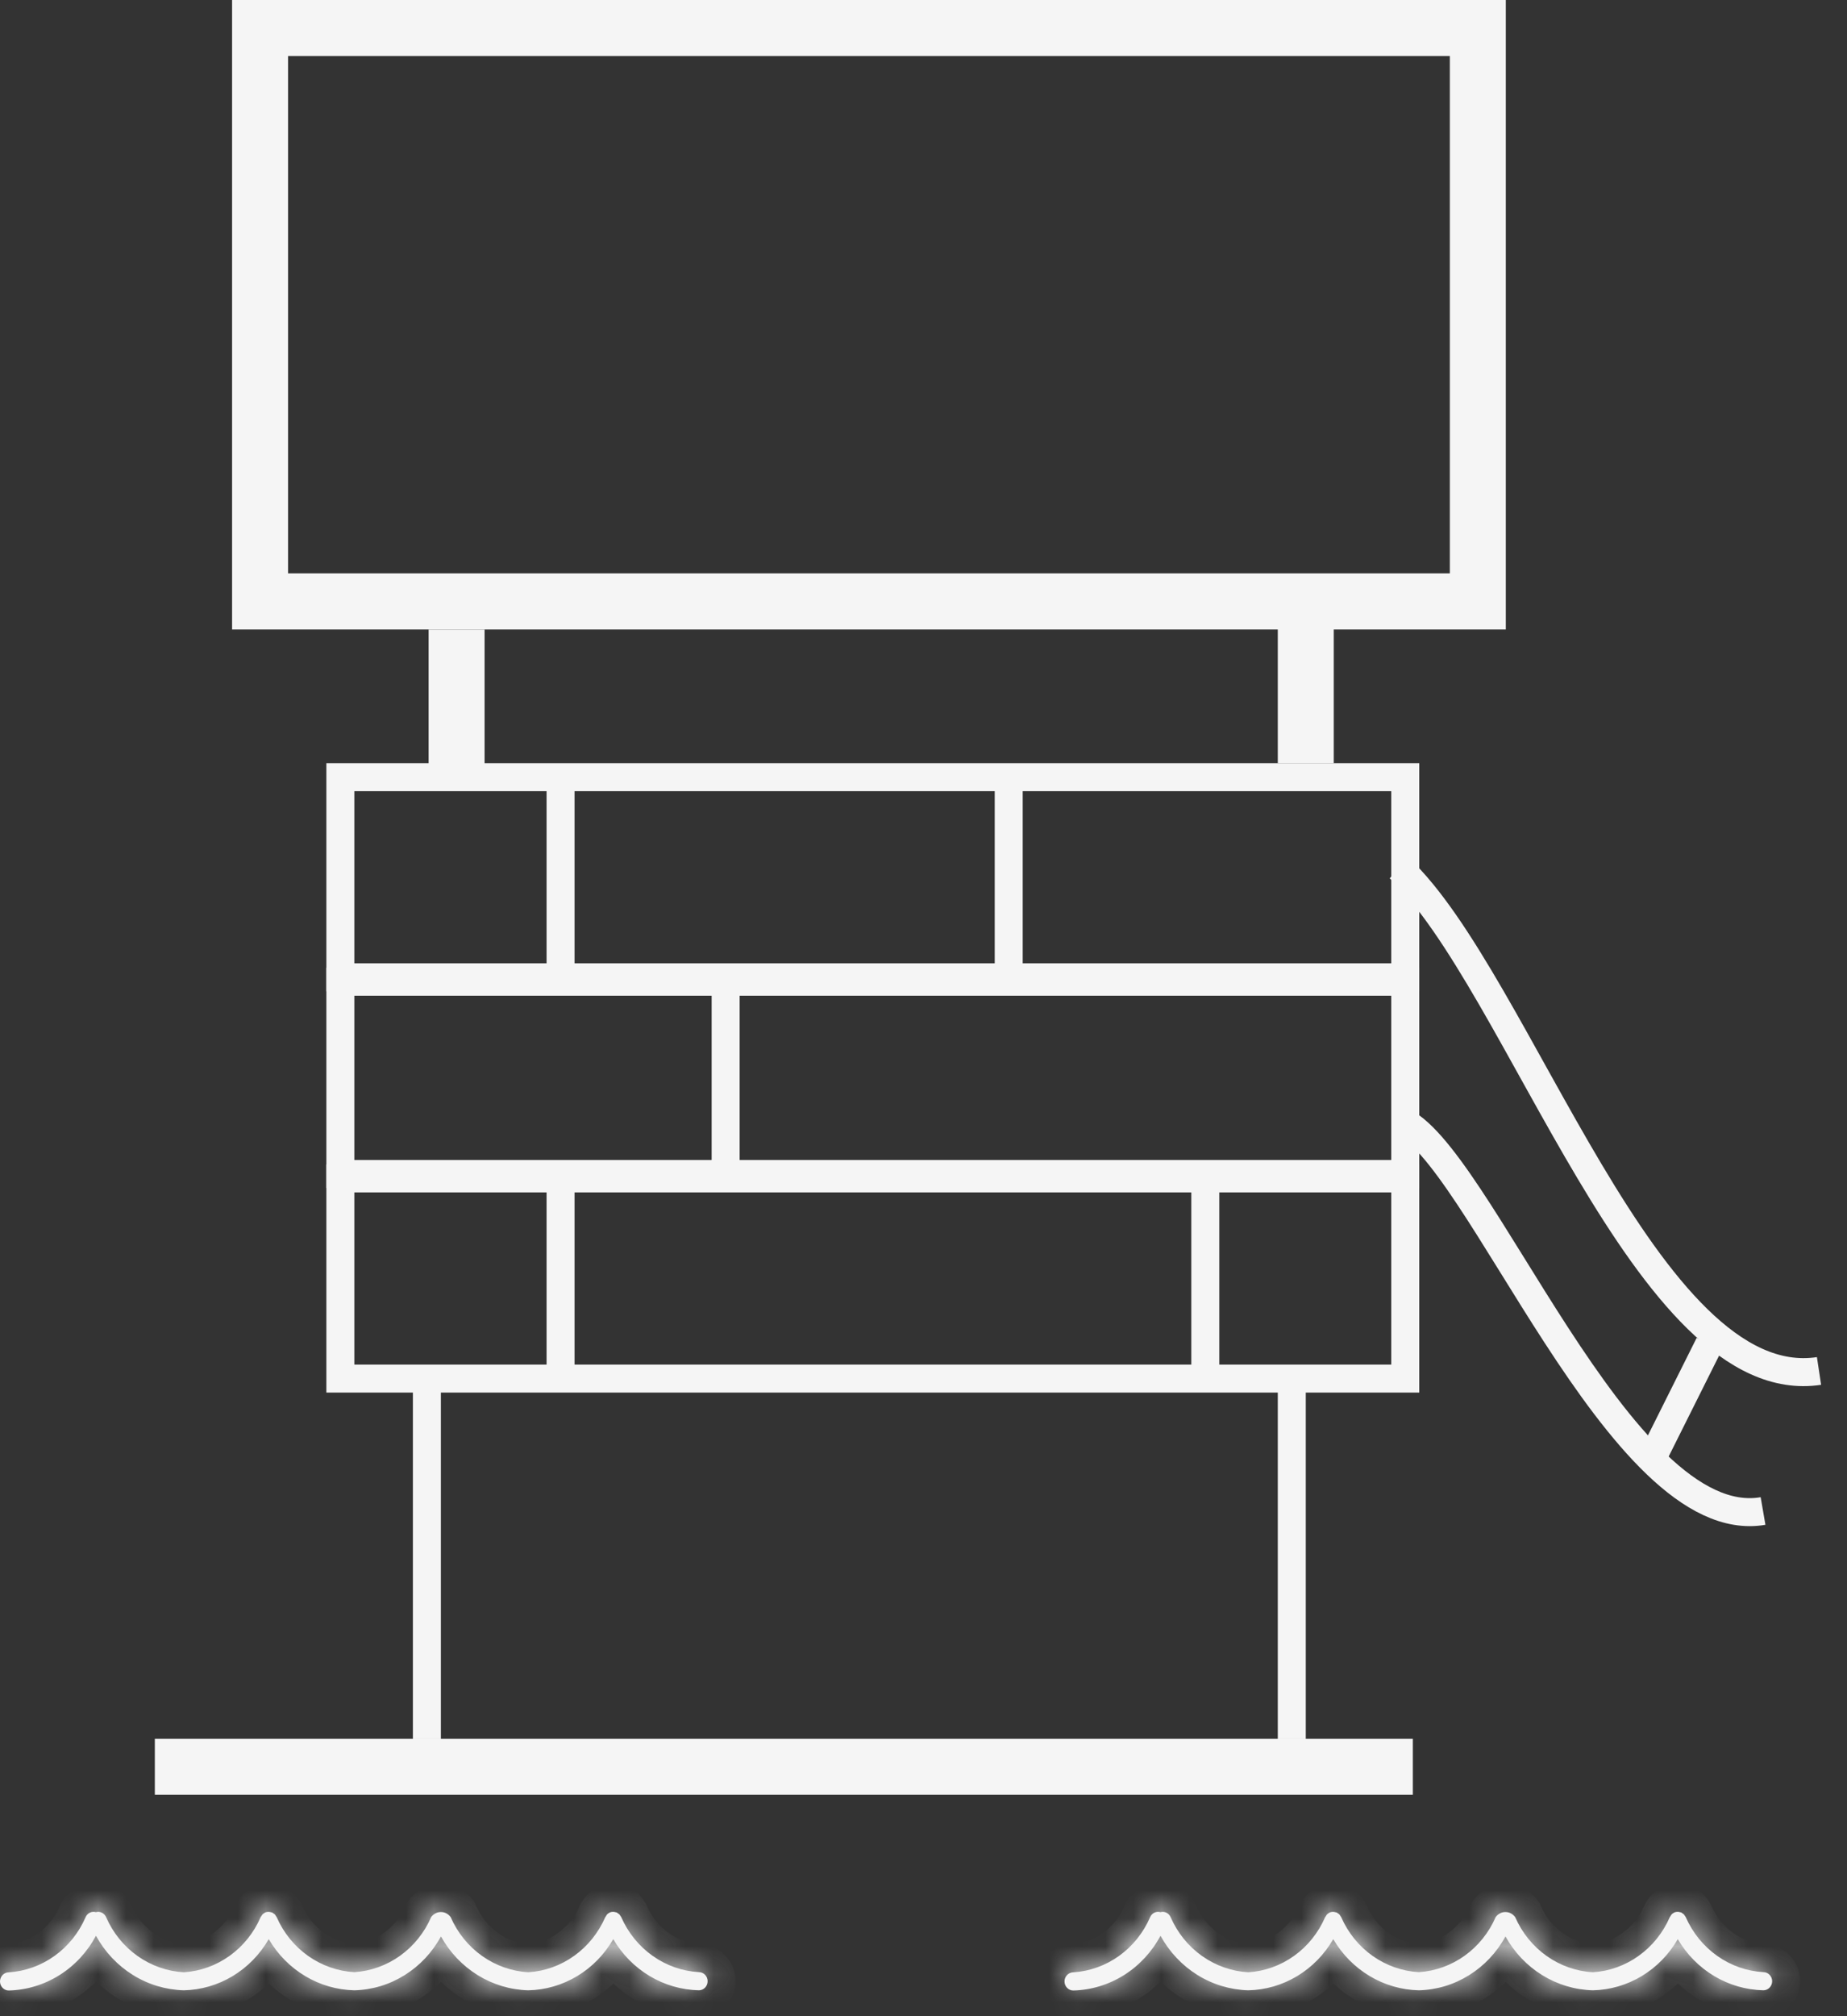 <?xml version="1.0" encoding="UTF-8"?> <svg xmlns="http://www.w3.org/2000/svg" width="66" height="72" viewBox="0 0 66 72" fill="none"><rect x="0" y="0" width="66" height="72" fill="#333333" stroke="none"/><rect x="9.293" y="1" width="43.515" height="20.477" stroke="#F5F5F5" stroke-width="2"></rect><rect x="12.162" y="27.753" width="38.053" height="7.148" stroke="#F5F5F5"></rect><rect x="12.162" y="35.058" width="38.053" height="6.867" stroke="#F5F5F5"></rect><rect x="12.162" y="42.082" width="38.053" height="7.148" stroke="#F5F5F5"></rect><line x1="20.031" y1="27.815" x2="20.031" y2="35.401" stroke="#F5F5F5"></line><line x1="36.045" y1="27.815" x2="36.045" y2="34.558" stroke="#F5F5F5"></line><path d="M61.075 48L59.075 52" stroke="#F5F5F5"></path><line x1="25.93" y1="35.401" x2="25.93" y2="41.863" stroke="#F5F5F5"></line><line x1="20.031" y1="41.863" x2="20.031" y2="49.168" stroke="#F5F5F5"></line><line x1="43.07" y1="41.863" x2="43.07" y2="49.168" stroke="#F5F5F5"></line><line x1="46.66" y1="21.915" x2="46.66" y2="27.253" stroke="#F5F5F5" stroke-width="2"></line><line x1="16.316" y1="22.477" x2="16.316" y2="27.815" stroke="#F5F5F5" stroke-width="2"></line><line x1="15.254" y1="49.168" x2="15.254" y2="62.092" stroke="#F5F5F5"></line><line x1="46.16" y1="49.168" x2="46.16" y2="62.092" stroke="#F5F5F5"></line><line x1="50.486" y1="63.092" x2="5.533" y2="63.092" stroke="#F5F5F5" stroke-width="2"></line><path d="M50 31C54.286 35.002 58.85 49.892 65 48.958" stroke="#F5F5F5"></path><path d="M50 40C52.786 41.002 57.863 54.844 63 53.959" stroke="#F5F5F5"></path><mask id="path-18-inside-1_120_575" fill="white"><path d="M63.012 70.427C62.42 70.393 61.849 70.192 61.36 69.845C60.871 69.499 60.483 69.02 60.238 68.462C60.231 68.448 60.222 68.435 60.213 68.424C60.201 68.402 60.187 68.382 60.171 68.363C60.139 68.34 60.107 68.317 60.075 68.294H60.068C60.056 68.29 60.043 68.287 60.029 68.285C59.963 68.265 59.892 68.269 59.828 68.296C59.821 68.296 59.816 68.306 59.809 68.31C59.76 68.331 59.719 68.371 59.696 68.421C59.684 68.435 59.674 68.45 59.666 68.466C59.425 69.02 59.042 69.497 58.558 69.843C58.075 70.19 57.509 70.393 56.922 70.431C56.329 70.398 55.756 70.196 55.266 69.849C54.776 69.502 54.388 69.022 54.143 68.462C54.103 68.406 54.05 68.36 53.989 68.328C53.929 68.296 53.862 68.28 53.794 68.28C53.726 68.28 53.659 68.296 53.599 68.328C53.538 68.36 53.485 68.406 53.445 68.462C53.204 69.017 52.821 69.493 52.337 69.84C51.854 70.186 51.288 70.389 50.701 70.428C50.109 70.394 49.537 70.193 49.047 69.846C48.558 69.5 48.17 69.021 47.925 68.462C47.917 68.449 47.909 68.436 47.899 68.424C47.888 68.402 47.874 68.381 47.858 68.363C47.841 68.349 47.824 68.336 47.805 68.326C47.792 68.314 47.777 68.303 47.761 68.294H47.755C47.742 68.294 47.729 68.294 47.716 68.286C47.649 68.266 47.578 68.27 47.513 68.297C47.506 68.297 47.503 68.306 47.496 68.31C47.466 68.325 47.44 68.344 47.416 68.368C47.403 68.384 47.391 68.402 47.382 68.421C47.37 68.435 47.36 68.45 47.351 68.466C47.11 69.022 46.727 69.498 46.244 69.844C45.76 70.191 45.195 70.394 44.608 70.432C44.015 70.398 43.442 70.197 42.952 69.849C42.462 69.502 42.074 69.022 41.83 68.462C41.8 68.392 41.746 68.336 41.679 68.304C41.613 68.271 41.537 68.265 41.466 68.285C41.393 68.264 41.316 68.27 41.247 68.304C41.179 68.338 41.125 68.396 41.096 68.468C40.855 69.023 40.472 69.5 39.989 69.846C39.505 70.193 38.939 70.396 38.352 70.434C38.269 70.434 38.19 70.468 38.131 70.529C38.072 70.59 38.039 70.672 38.039 70.758C38.039 70.844 38.072 70.927 38.131 70.987C38.19 71.048 38.269 71.082 38.352 71.082C38.992 71.066 39.615 70.877 40.162 70.534C40.709 70.191 41.159 69.706 41.469 69.128C41.785 69.704 42.239 70.186 42.788 70.528C43.338 70.869 43.963 71.057 44.603 71.075C45.218 71.063 45.82 70.888 46.351 70.569C46.883 70.249 47.327 69.795 47.642 69.248C47.961 69.794 48.409 70.248 48.944 70.567C49.478 70.887 50.082 71.061 50.699 71.075C51.332 71.06 51.95 70.875 52.493 70.537C53.036 70.2 53.485 69.723 53.796 69.152C54.113 69.723 54.566 70.199 55.112 70.536C55.658 70.873 56.279 71.058 56.915 71.075C57.53 71.063 58.131 70.888 58.663 70.569C59.194 70.249 59.639 69.795 59.953 69.248C60.273 69.795 60.721 70.248 61.256 70.568C61.791 70.887 62.395 71.061 63.012 71.075C63.095 71.075 63.175 71.041 63.233 70.98C63.292 70.919 63.325 70.837 63.325 70.751C63.325 70.665 63.292 70.582 63.233 70.522C63.175 70.461 63.095 70.427 63.012 70.427Z"></path></mask><path d="M63.012 70.427C62.42 70.393 61.849 70.192 61.36 69.845C60.871 69.499 60.483 69.02 60.238 68.462C60.231 68.448 60.222 68.435 60.213 68.424C60.201 68.402 60.187 68.382 60.171 68.363C60.139 68.34 60.107 68.317 60.075 68.294H60.068C60.056 68.29 60.043 68.287 60.029 68.285C59.963 68.265 59.892 68.269 59.828 68.296C59.821 68.296 59.816 68.306 59.809 68.31C59.76 68.331 59.719 68.371 59.696 68.421C59.684 68.435 59.674 68.45 59.666 68.466C59.425 69.02 59.042 69.497 58.558 69.843C58.075 70.19 57.509 70.393 56.922 70.431C56.329 70.398 55.756 70.196 55.266 69.849C54.776 69.502 54.388 69.022 54.143 68.462C54.103 68.406 54.05 68.36 53.989 68.328C53.929 68.296 53.862 68.28 53.794 68.28C53.726 68.28 53.659 68.296 53.599 68.328C53.538 68.36 53.485 68.406 53.445 68.462C53.204 69.017 52.821 69.493 52.337 69.84C51.854 70.186 51.288 70.389 50.701 70.428C50.109 70.394 49.537 70.193 49.047 69.846C48.558 69.5 48.17 69.021 47.925 68.462C47.917 68.449 47.909 68.436 47.899 68.424C47.888 68.402 47.874 68.381 47.858 68.363C47.841 68.349 47.824 68.336 47.805 68.326C47.792 68.314 47.777 68.303 47.761 68.294H47.755C47.742 68.294 47.729 68.294 47.716 68.286C47.649 68.266 47.578 68.27 47.513 68.297C47.506 68.297 47.503 68.306 47.496 68.31C47.466 68.325 47.44 68.344 47.416 68.368C47.403 68.384 47.391 68.402 47.382 68.421C47.37 68.435 47.36 68.45 47.351 68.466C47.11 69.022 46.727 69.498 46.244 69.844C45.76 70.191 45.195 70.394 44.608 70.432C44.015 70.398 43.442 70.197 42.952 69.849C42.462 69.502 42.074 69.022 41.83 68.462C41.8 68.392 41.746 68.336 41.679 68.304C41.613 68.271 41.537 68.265 41.466 68.285C41.393 68.264 41.316 68.27 41.247 68.304C41.179 68.338 41.125 68.396 41.096 68.468C40.855 69.023 40.472 69.5 39.989 69.846C39.505 70.193 38.939 70.396 38.352 70.434C38.269 70.434 38.19 70.468 38.131 70.529C38.072 70.59 38.039 70.672 38.039 70.758C38.039 70.844 38.072 70.927 38.131 70.987C38.19 71.048 38.269 71.082 38.352 71.082C38.992 71.066 39.615 70.877 40.162 70.534C40.709 70.191 41.159 69.706 41.469 69.128C41.785 69.704 42.239 70.186 42.788 70.528C43.338 70.869 43.963 71.057 44.603 71.075C45.218 71.063 45.82 70.888 46.351 70.569C46.883 70.249 47.327 69.795 47.642 69.248C47.961 69.794 48.409 70.248 48.944 70.567C49.478 70.887 50.082 71.061 50.699 71.075C51.332 71.06 51.95 70.875 52.493 70.537C53.036 70.2 53.485 69.723 53.796 69.152C54.113 69.723 54.566 70.199 55.112 70.536C55.658 70.873 56.279 71.058 56.915 71.075C57.53 71.063 58.131 70.888 58.663 70.569C59.194 70.249 59.639 69.795 59.953 69.248C60.273 69.795 60.721 70.248 61.256 70.568C61.791 70.887 62.395 71.061 63.012 71.075C63.095 71.075 63.175 71.041 63.233 70.98C63.292 70.919 63.325 70.837 63.325 70.751C63.325 70.665 63.292 70.582 63.233 70.522C63.175 70.461 63.095 70.427 63.012 70.427Z" fill="#F5F5F5"></path><path d="M63.012 70.427L62.954 71.425L62.983 71.427H63.012V70.427ZM60.238 68.462L61.154 68.061L61.138 68.025L61.12 67.99L60.238 68.462ZM60.213 68.424L59.329 68.891L59.375 68.979L59.439 69.057L60.213 68.424ZM60.171 68.363L60.923 67.703L60.846 67.616L60.752 67.549L60.171 68.363ZM60.075 68.294L60.654 67.479L60.394 67.294H60.075V68.294ZM60.068 68.294L59.768 69.248L59.915 69.294H60.068V68.294ZM60.029 68.285L59.743 69.243L59.807 69.263L59.874 69.273L60.029 68.285ZM59.828 68.296V69.296H60.03L60.216 69.218L59.828 68.296ZM59.809 68.31L60.206 69.228L60.238 69.214L60.269 69.198L59.809 68.31ZM59.696 68.421L60.464 69.061L60.546 68.962L60.601 68.846L59.696 68.421ZM59.666 68.466L58.782 67.997L58.764 68.031L58.748 68.067L59.666 68.466ZM56.922 70.431L56.865 71.43L56.926 71.433L56.987 71.429L56.922 70.431ZM54.143 68.462L55.059 68.062L55.017 67.965L54.956 67.88L54.143 68.462ZM53.445 68.462L52.632 67.88L52.57 67.966L52.528 68.064L53.445 68.462ZM50.701 70.428L50.644 71.426L50.705 71.43L50.766 71.425L50.701 70.428ZM47.925 68.462L48.841 68.061L48.82 68.013L48.794 67.968L47.925 68.462ZM47.899 68.424L47.001 68.864L47.051 68.967L47.123 69.055L47.899 68.424ZM47.858 68.363L48.598 67.691L48.558 67.647L48.514 67.609L47.858 68.363ZM47.805 68.326L47.159 69.088L47.225 69.145L47.3 69.189L47.805 68.326ZM47.761 68.294L48.26 67.428L48.028 67.294H47.761V68.294ZM47.716 68.286L48.243 67.436L48.13 67.366L48.002 67.328L47.716 68.286ZM47.513 68.297V69.297H47.715L47.9 69.219L47.513 68.297ZM47.496 68.31L47.952 69.2L47.955 69.198L47.496 68.31ZM47.416 68.368L46.714 67.656L46.668 67.701L46.629 67.751L47.416 68.368ZM47.382 68.421L48.157 69.053L48.218 68.977L48.264 68.89L47.382 68.421ZM47.351 68.466L46.464 68.005L46.448 68.036L46.434 68.068L47.351 68.466ZM44.608 70.432L44.551 71.431L44.612 71.434L44.673 71.43L44.608 70.432ZM41.83 68.462L40.912 68.859L40.913 68.862L41.83 68.462ZM41.466 68.285L41.181 69.244L41.462 69.327L41.743 69.246L41.466 68.285ZM41.096 68.468L42.013 68.866L42.018 68.856L42.022 68.845L41.096 68.468ZM38.352 70.434V71.434H38.385L38.417 71.432L38.352 70.434ZM38.352 71.082V72.082H38.365L38.378 72.082L38.352 71.082ZM41.469 69.128L42.346 68.647L41.458 67.027L40.587 68.656L41.469 69.128ZM44.603 71.075L44.576 72.075L44.6 72.075L44.623 72.075L44.603 71.075ZM47.642 69.248L48.505 68.743L47.634 67.257L46.775 68.749L47.642 69.248ZM50.699 71.075L50.676 72.075L50.699 72.075L50.722 72.075L50.699 71.075ZM53.796 69.152L54.671 68.667L53.788 67.076L52.918 68.674L53.796 69.152ZM56.915 71.075L56.889 72.075L56.912 72.075L56.935 72.075L56.915 71.075ZM59.953 69.248L60.816 68.743L59.946 67.257L59.087 68.749L59.953 69.248ZM63.012 71.075L62.99 72.075L63.001 72.075H63.012V71.075ZM63.07 69.428C62.667 69.405 62.276 69.268 61.938 69.029L60.782 70.661C61.422 71.115 62.173 71.38 62.954 71.425L63.07 69.428ZM61.938 69.029C61.6 68.79 61.327 68.456 61.154 68.061L59.322 68.863C59.639 69.585 60.142 70.208 60.782 70.661L61.938 69.029ZM61.12 67.99C61.082 67.919 61.038 67.853 60.986 67.79L59.439 69.057C59.407 69.018 59.38 68.977 59.357 68.934L61.12 67.99ZM61.097 67.956C61.049 67.866 60.991 67.781 60.923 67.703L59.419 69.023C59.384 68.982 59.353 68.938 59.329 68.891L61.097 67.956ZM60.752 67.549C60.719 67.526 60.686 67.502 60.654 67.479L59.495 69.109C59.527 69.132 59.559 69.155 59.591 69.177L60.752 67.549ZM60.075 67.294H60.068V69.294H60.075V67.294ZM60.369 67.341C60.309 67.322 60.248 67.307 60.185 67.297L59.874 69.273C59.838 69.267 59.802 69.259 59.768 69.248L60.369 67.341ZM60.316 67.327C60.027 67.241 59.717 67.258 59.439 67.375L60.216 69.218C60.067 69.281 59.899 69.29 59.743 69.243L60.316 67.327ZM59.828 67.296C59.574 67.296 59.383 67.39 59.273 67.463C59.174 67.528 59.109 67.597 59.099 67.607C59.095 67.611 59.082 67.625 59.091 67.616C59.093 67.613 59.105 67.6 59.122 67.585C59.151 67.557 59.229 67.484 59.35 67.422L60.269 69.198C60.393 69.134 60.474 69.059 60.506 69.028C60.524 69.011 60.538 68.996 60.542 68.992C60.552 68.982 60.54 68.994 60.537 68.997C60.531 69.004 60.468 69.07 60.373 69.133C60.265 69.204 60.078 69.296 59.828 69.296V67.296ZM59.412 67.392C59.133 67.513 58.915 67.731 58.791 67.996L60.601 68.846C60.523 69.011 60.386 69.15 60.206 69.228L59.412 67.392ZM58.928 67.781C58.871 67.848 58.823 67.92 58.782 67.997L60.549 68.934C60.525 68.979 60.497 69.021 60.464 69.061L58.928 67.781ZM58.748 68.067C58.578 68.459 58.31 68.791 57.976 69.03L59.141 70.656C59.774 70.203 60.271 69.582 60.583 68.864L58.748 68.067ZM57.976 69.03C57.642 69.269 57.255 69.407 56.857 69.433L56.987 71.429C57.763 71.379 58.507 71.11 59.141 70.656L57.976 69.03ZM56.979 69.433C56.575 69.41 56.183 69.273 55.844 69.033L54.688 70.665C55.33 71.119 56.083 71.385 56.865 71.43L56.979 69.433ZM55.844 69.033C55.505 68.793 55.233 68.458 55.059 68.062L53.227 68.862C53.543 69.586 54.047 70.21 54.688 70.665L55.844 69.033ZM54.956 67.88C54.826 67.698 54.654 67.546 54.452 67.441L53.527 69.215C53.447 69.173 53.38 69.114 53.33 69.044L54.956 67.88ZM54.452 67.441C54.249 67.336 54.024 67.28 53.794 67.28V69.28C53.7 69.28 53.608 69.257 53.527 69.215L54.452 67.441ZM53.794 67.28C53.564 67.28 53.339 67.336 53.136 67.441L54.06 69.215C53.98 69.257 53.888 69.28 53.794 69.28V67.28ZM53.136 67.441C52.934 67.546 52.762 67.698 52.632 67.88L54.258 69.044C54.208 69.114 54.141 69.173 54.06 69.215L53.136 67.441ZM52.528 68.064C52.357 68.456 52.089 68.787 51.755 69.027L52.92 70.653C53.553 70.199 54.05 69.578 54.362 68.86L52.528 68.064ZM51.755 69.027C51.421 69.266 51.035 69.404 50.636 69.43L50.766 71.425C51.542 71.375 52.286 71.106 52.92 70.653L51.755 69.027ZM50.758 69.429C50.355 69.406 49.963 69.27 49.625 69.03L48.47 70.662C49.11 71.116 49.863 71.382 50.644 71.426L50.758 69.429ZM49.625 69.03C49.287 68.79 49.014 68.456 48.841 68.061L47.009 68.863C47.325 69.585 47.829 70.209 48.47 70.662L49.625 69.03ZM48.794 67.968C48.759 67.907 48.72 67.848 48.675 67.793L47.123 69.055C47.098 69.024 47.075 68.991 47.056 68.956L48.794 67.968ZM48.797 67.984C48.745 67.878 48.678 67.779 48.598 67.691L47.117 69.035C47.07 68.984 47.031 68.926 47.001 68.864L48.797 67.984ZM48.514 67.609C48.451 67.554 48.383 67.505 48.311 67.463L47.3 69.189C47.264 69.168 47.231 69.144 47.201 69.117L48.514 67.609ZM48.452 67.563C48.392 67.512 48.328 67.467 48.26 67.428L47.262 69.161C47.225 69.14 47.191 69.115 47.159 69.088L48.452 67.563ZM47.761 67.294H47.755V69.294H47.761V67.294ZM47.755 67.294C47.725 67.294 47.986 67.277 48.243 67.436L47.189 69.136C47.329 69.223 47.468 69.263 47.58 69.281C47.633 69.29 47.676 69.292 47.705 69.293C47.732 69.294 47.755 69.294 47.755 69.294V67.294ZM48.002 67.328C47.713 67.242 47.404 67.259 47.127 67.375L47.9 69.219C47.752 69.281 47.586 69.291 47.431 69.245L48.002 67.328ZM47.513 67.297C47.279 67.297 47.093 67.377 46.971 67.455C46.866 67.522 46.797 67.596 46.785 67.607C46.781 67.612 46.767 67.627 46.776 67.617C46.779 67.614 46.792 67.6 46.81 67.583C46.843 67.551 46.92 67.482 47.036 67.422L47.955 69.198C48.075 69.136 48.155 69.064 48.191 69.03C48.21 69.012 48.224 68.997 48.228 68.992C48.239 68.981 48.227 68.994 48.224 68.997C48.215 69.006 48.149 69.077 48.046 69.142C47.926 69.218 47.744 69.297 47.513 69.297V67.297ZM47.039 67.42C46.919 67.482 46.809 67.562 46.714 67.656L48.118 69.08C48.07 69.127 48.014 69.168 47.952 69.2L47.039 67.42ZM46.629 67.751C46.579 67.814 46.536 67.881 46.498 67.951L48.264 68.89C48.247 68.923 48.227 68.955 48.203 68.984L46.629 67.751ZM46.606 67.789C46.551 67.856 46.504 67.929 46.464 68.005L48.239 68.928C48.216 68.972 48.188 69.014 48.157 69.053L46.606 67.789ZM46.434 68.068C46.264 68.46 45.995 68.792 45.661 69.031L46.826 70.657C47.459 70.204 47.957 69.583 48.269 68.865L46.434 68.068ZM45.661 69.031C45.328 69.27 44.941 69.408 44.543 69.434L44.673 71.43C45.448 71.379 46.193 71.111 46.826 70.657L45.661 69.031ZM44.665 69.434C44.261 69.411 43.869 69.274 43.531 69.034L42.374 70.665C43.015 71.12 43.768 71.386 44.551 71.431L44.665 69.434ZM43.531 69.034C43.192 68.793 42.919 68.459 42.746 68.062L40.913 68.862C41.229 69.586 41.733 70.21 42.374 70.665L43.531 69.034ZM42.747 68.065C42.624 67.781 42.404 67.544 42.116 67.404L41.242 69.203C41.089 69.129 40.974 69.004 40.912 68.859L42.747 68.065ZM42.116 67.404C41.828 67.264 41.498 67.235 41.189 67.324L41.743 69.246C41.575 69.294 41.397 69.278 41.242 69.203L42.116 67.404ZM41.751 67.327C41.435 67.233 41.097 67.263 40.804 67.408L41.691 69.2C41.534 69.278 41.351 69.294 41.181 69.244L41.751 67.327ZM40.804 67.408C40.511 67.553 40.289 67.799 40.17 68.091L42.022 68.845C41.962 68.994 41.847 69.123 41.691 69.2L40.804 67.408ZM40.179 68.07C40.008 68.462 39.74 68.794 39.406 69.034L40.571 70.659C41.205 70.206 41.702 69.585 42.013 68.866L40.179 68.07ZM39.406 69.034C39.073 69.272 38.686 69.41 38.288 69.436L38.417 71.432C39.193 71.382 39.938 71.113 40.571 70.659L39.406 69.034ZM38.352 69.434C37.993 69.434 37.655 69.582 37.412 69.834L38.85 71.224C38.724 71.354 38.546 71.434 38.352 71.434V69.434ZM37.412 69.834C37.169 70.085 37.039 70.418 37.039 70.758H39.039C39.039 70.927 38.975 71.095 38.85 71.224L37.412 69.834ZM37.039 70.758C37.039 71.099 37.169 71.432 37.412 71.682L38.85 70.292C38.975 70.421 39.039 70.59 39.039 70.758H37.039ZM37.412 71.682C37.655 71.934 37.993 72.082 38.352 72.082V70.082C38.546 70.082 38.724 70.162 38.85 70.292L37.412 71.682ZM38.378 72.082C39.198 72.061 39.996 71.818 40.693 71.381L39.631 69.687C39.234 69.936 38.785 70.071 38.327 70.083L38.378 72.082ZM40.693 71.381C41.39 70.944 41.96 70.329 42.35 69.599L40.587 68.656C40.358 69.084 40.027 69.438 39.631 69.687L40.693 71.381ZM40.592 69.608C40.989 70.333 41.563 70.943 42.261 71.377L43.316 69.678C42.916 69.429 42.58 69.075 42.346 68.647L40.592 69.608ZM42.261 71.377C42.959 71.811 43.757 72.052 44.576 72.075L44.631 70.075C44.169 70.063 43.716 69.927 43.316 69.678L42.261 71.377ZM44.623 72.075C45.414 72.059 46.187 71.835 46.867 71.426L45.836 69.712C45.453 69.942 45.022 70.066 44.583 70.075L44.623 72.075ZM46.867 71.426C47.546 71.017 48.11 70.439 48.508 69.748L46.775 68.749C46.544 69.151 46.219 69.481 45.836 69.712L46.867 71.426ZM46.779 69.754C47.182 70.443 47.749 71.019 48.431 71.426L49.457 69.709C49.069 69.477 48.741 69.146 48.505 68.743L46.779 69.754ZM48.431 71.426C49.112 71.833 49.885 72.057 50.676 72.075L50.721 70.075C50.279 70.065 49.844 69.94 49.457 69.709L48.431 71.426ZM50.722 72.075C51.535 72.055 52.328 71.817 53.021 71.387L51.966 69.688C51.573 69.932 51.128 70.064 50.675 70.075L50.722 72.075ZM53.021 71.387C53.713 70.957 54.282 70.351 54.674 69.631L52.918 68.674C52.688 69.095 52.359 69.444 51.966 69.688L53.021 71.387ZM52.922 69.637C53.32 70.355 53.893 70.959 54.587 71.387L55.637 69.685C55.239 69.44 54.905 69.09 54.671 68.667L52.922 69.637ZM54.587 71.387C55.282 71.816 56.075 72.053 56.889 72.075L56.941 70.075C56.483 70.063 56.034 69.93 55.637 69.685L54.587 71.387ZM56.935 72.075C57.726 72.059 58.498 71.835 59.178 71.426L58.148 69.712C57.764 69.942 57.333 70.066 56.895 70.075L56.935 72.075ZM59.178 71.426C59.858 71.017 60.422 70.439 60.82 69.748L59.087 68.749C58.855 69.151 58.531 69.481 58.148 69.712L59.178 71.426ZM59.09 69.754C59.494 70.443 60.062 71.019 60.743 71.426L61.769 69.709C61.381 69.478 61.053 69.146 60.816 68.743L59.09 69.754ZM60.743 71.426C61.425 71.834 62.198 72.058 62.99 72.075L63.034 70.075C62.591 70.066 62.156 69.941 61.769 69.709L60.743 71.426ZM63.012 72.075C63.371 72.075 63.709 71.927 63.953 71.675L62.514 70.285C62.641 70.155 62.819 70.075 63.012 70.075V72.075ZM63.953 71.675C64.195 71.424 64.325 71.091 64.325 70.751H62.325C62.325 70.582 62.39 70.414 62.514 70.285L63.953 71.675ZM64.325 70.751C64.325 70.41 64.195 70.077 63.953 69.827L62.514 71.217C62.39 71.088 62.325 70.919 62.325 70.751H64.325ZM63.953 69.827C63.709 69.575 63.371 69.427 63.012 69.427V71.427C62.819 71.427 62.641 71.347 62.514 71.217L63.953 69.827Z" fill="#F5F5F5" mask="url(#path-18-inside-1_120_575)"></path><mask id="path-20-inside-2_120_575" fill="white"><path d="M24.973 70.427C24.381 70.393 23.81 70.192 23.321 69.845C22.832 69.499 22.444 69.02 22.199 68.462C22.192 68.448 22.183 68.435 22.174 68.424C22.162 68.402 22.148 68.382 22.132 68.363C22.1 68.34 22.068 68.317 22.035 68.294H22.029C22.017 68.29 22.003 68.287 21.99 68.285C21.924 68.265 21.853 68.269 21.789 68.296C21.782 68.296 21.777 68.306 21.77 68.31C21.72 68.331 21.68 68.371 21.657 68.421C21.645 68.435 21.635 68.45 21.627 68.466C21.386 69.02 21.003 69.497 20.519 69.843C20.036 70.19 19.47 70.393 18.883 70.431C18.29 70.398 17.717 70.196 17.227 69.849C16.737 69.502 16.349 69.022 16.104 68.462C16.064 68.406 16.011 68.36 15.95 68.328C15.89 68.296 15.823 68.28 15.755 68.28C15.687 68.28 15.62 68.296 15.559 68.328C15.499 68.36 15.446 68.406 15.406 68.462C15.165 69.017 14.782 69.493 14.298 69.84C13.815 70.186 13.249 70.389 12.662 70.428C12.07 70.394 11.498 70.193 11.008 69.846C10.519 69.5 10.131 69.021 9.886 68.462C9.878 68.449 9.87 68.436 9.86 68.424C9.849 68.402 9.835 68.381 9.819 68.363C9.802 68.349 9.785 68.336 9.766 68.326C9.752 68.314 9.738 68.303 9.722 68.294H9.716C9.703 68.294 9.69 68.294 9.677 68.286C9.61 68.266 9.539 68.27 9.474 68.297C9.467 68.297 9.464 68.306 9.457 68.31C9.427 68.325 9.4 68.344 9.377 68.368C9.364 68.384 9.352 68.402 9.342 68.421C9.331 68.435 9.321 68.45 9.312 68.466C9.071 69.022 8.688 69.498 8.205 69.844C7.721 70.191 7.156 70.394 6.569 70.432C5.976 70.398 5.403 70.197 4.913 69.849C4.423 69.502 4.035 69.022 3.791 68.462C3.76 68.392 3.707 68.336 3.64 68.304C3.574 68.271 3.498 68.265 3.427 68.285C3.354 68.264 3.276 68.27 3.208 68.304C3.14 68.338 3.086 68.396 3.057 68.468C2.816 69.023 2.433 69.5 1.95 69.846C1.466 70.193 0.9 70.396 0.313 70.434C0.23 70.434 0.151 70.468 0.092 70.529C0.033 70.59 0 70.672 0 70.758C0 70.844 0.033 70.927 0.092 70.987C0.151 71.048 0.23 71.082 0.313 71.082C0.952 71.066 1.576 70.877 2.123 70.534C2.67 70.191 3.12 69.706 3.429 69.128C3.745 69.704 4.2 70.186 4.749 70.528C5.299 70.869 5.924 71.057 6.564 71.075C7.179 71.063 7.781 70.888 8.312 70.569C8.844 70.249 9.288 69.795 9.603 69.248C9.922 69.794 10.37 70.248 10.905 70.567C11.439 70.887 12.043 71.061 12.659 71.075C13.293 71.06 13.911 70.875 14.454 70.537C14.997 70.2 15.446 69.723 15.757 69.152C16.074 69.723 16.527 70.199 17.073 70.536C17.619 70.873 18.24 71.058 18.876 71.075C19.491 71.063 20.092 70.888 20.624 70.569C21.155 70.249 21.6 69.795 21.914 69.248C22.234 69.795 22.682 70.248 23.217 70.568C23.752 70.887 24.356 71.061 24.973 71.075C25.056 71.075 25.136 71.041 25.195 70.98C25.253 70.919 25.286 70.837 25.286 70.751C25.286 70.665 25.253 70.582 25.195 70.522C25.136 70.461 25.056 70.427 24.973 70.427Z"></path></mask><path d="M24.973 70.427C24.381 70.393 23.81 70.192 23.321 69.845C22.832 69.499 22.444 69.02 22.199 68.462C22.192 68.448 22.183 68.435 22.174 68.424C22.162 68.402 22.148 68.382 22.132 68.363C22.1 68.34 22.068 68.317 22.035 68.294H22.029C22.017 68.29 22.003 68.287 21.99 68.285C21.924 68.265 21.853 68.269 21.789 68.296C21.782 68.296 21.777 68.306 21.77 68.31C21.72 68.331 21.68 68.371 21.657 68.421C21.645 68.435 21.635 68.45 21.627 68.466C21.386 69.02 21.003 69.497 20.519 69.843C20.036 70.19 19.47 70.393 18.883 70.431C18.29 70.398 17.717 70.196 17.227 69.849C16.737 69.502 16.349 69.022 16.104 68.462C16.064 68.406 16.011 68.36 15.95 68.328C15.89 68.296 15.823 68.28 15.755 68.28C15.687 68.28 15.62 68.296 15.559 68.328C15.499 68.36 15.446 68.406 15.406 68.462C15.165 69.017 14.782 69.493 14.298 69.84C13.815 70.186 13.249 70.389 12.662 70.428C12.07 70.394 11.498 70.193 11.008 69.846C10.519 69.5 10.131 69.021 9.886 68.462C9.878 68.449 9.87 68.436 9.86 68.424C9.849 68.402 9.835 68.381 9.819 68.363C9.802 68.349 9.785 68.336 9.766 68.326C9.752 68.314 9.738 68.303 9.722 68.294H9.716C9.703 68.294 9.69 68.294 9.677 68.286C9.61 68.266 9.539 68.27 9.474 68.297C9.467 68.297 9.464 68.306 9.457 68.31C9.427 68.325 9.4 68.344 9.377 68.368C9.364 68.384 9.352 68.402 9.342 68.421C9.331 68.435 9.321 68.45 9.312 68.466C9.071 69.022 8.688 69.498 8.205 69.844C7.721 70.191 7.156 70.394 6.569 70.432C5.976 70.398 5.403 70.197 4.913 69.849C4.423 69.502 4.035 69.022 3.791 68.462C3.76 68.392 3.707 68.336 3.64 68.304C3.574 68.271 3.498 68.265 3.427 68.285C3.354 68.264 3.276 68.27 3.208 68.304C3.14 68.338 3.086 68.396 3.057 68.468C2.816 69.023 2.433 69.5 1.95 69.846C1.466 70.193 0.9 70.396 0.313 70.434C0.23 70.434 0.151 70.468 0.092 70.529C0.033 70.59 0 70.672 0 70.758C0 70.844 0.033 70.927 0.092 70.987C0.151 71.048 0.23 71.082 0.313 71.082C0.952 71.066 1.576 70.877 2.123 70.534C2.67 70.191 3.12 69.706 3.429 69.128C3.745 69.704 4.2 70.186 4.749 70.528C5.299 70.869 5.924 71.057 6.564 71.075C7.179 71.063 7.781 70.888 8.312 70.569C8.844 70.249 9.288 69.795 9.603 69.248C9.922 69.794 10.37 70.248 10.905 70.567C11.439 70.887 12.043 71.061 12.659 71.075C13.293 71.06 13.911 70.875 14.454 70.537C14.997 70.2 15.446 69.723 15.757 69.152C16.074 69.723 16.527 70.199 17.073 70.536C17.619 70.873 18.24 71.058 18.876 71.075C19.491 71.063 20.092 70.888 20.624 70.569C21.155 70.249 21.6 69.795 21.914 69.248C22.234 69.795 22.682 70.248 23.217 70.568C23.752 70.887 24.356 71.061 24.973 71.075C25.056 71.075 25.136 71.041 25.195 70.98C25.253 70.919 25.286 70.837 25.286 70.751C25.286 70.665 25.253 70.582 25.195 70.522C25.136 70.461 25.056 70.427 24.973 70.427Z" fill="#F5F5F5"></path><path d="M24.973 70.427L24.915 71.425L24.944 71.427H24.973V70.427ZM22.199 68.462L23.115 68.061L23.099 68.025L23.081 67.99L22.199 68.462ZM22.174 68.424L21.29 68.891L21.336 68.979L21.4 69.057L22.174 68.424ZM22.132 68.363L22.884 67.703L22.807 67.616L22.712 67.549L22.132 68.363ZM22.035 68.294L22.615 67.479L22.355 67.294H22.035V68.294ZM22.029 68.294L21.729 69.248L21.875 69.294H22.029V68.294ZM21.99 68.285L21.704 69.243L21.768 69.263L21.834 69.273L21.99 68.285ZM21.789 68.296V69.296H21.991L22.177 69.218L21.789 68.296ZM21.77 68.31L22.167 69.228L22.199 69.214L22.229 69.198L21.77 68.31ZM21.657 68.421L22.425 69.061L22.507 68.962L22.562 68.846L21.657 68.421ZM21.627 68.466L20.743 67.997L20.725 68.031L20.709 68.067L21.627 68.466ZM18.883 70.431L18.826 71.43L18.887 71.433L18.948 71.429L18.883 70.431ZM16.104 68.462L17.02 68.062L16.978 67.965L16.917 67.88L16.104 68.462ZM15.406 68.462L14.593 67.88L14.531 67.966L14.489 68.064L15.406 68.462ZM12.662 70.428L12.605 71.426L12.666 71.43L12.727 71.425L12.662 70.428ZM9.886 68.462L10.802 68.061L10.781 68.013L10.755 67.968L9.886 68.462ZM9.86 68.424L8.962 68.864L9.012 68.967L9.084 69.055L9.86 68.424ZM9.819 68.363L10.559 67.691L10.519 67.647L10.475 67.609L9.819 68.363ZM9.766 68.326L9.12 69.088L9.186 69.145L9.261 69.189L9.766 68.326ZM9.722 68.294L10.221 67.428L9.989 67.294H9.722V68.294ZM9.677 68.286L10.204 67.436L10.091 67.366L9.962 67.328L9.677 68.286ZM9.474 68.297V69.297H9.675L9.861 69.219L9.474 68.297ZM9.457 68.31L9.913 69.2L9.916 69.198L9.457 68.31ZM9.377 68.368L8.675 67.656L8.629 67.701L8.59 67.751L9.377 68.368ZM9.342 68.421L10.117 69.053L10.179 68.977L10.225 68.89L9.342 68.421ZM9.312 68.466L8.425 68.005L8.409 68.036L8.395 68.068L9.312 68.466ZM6.569 70.432L6.512 71.431L6.573 71.434L6.634 71.43L6.569 70.432ZM3.791 68.462L2.873 68.859L2.874 68.862L3.791 68.462ZM3.427 68.285L3.142 69.244L3.423 69.327L3.704 69.246L3.427 68.285ZM3.057 68.468L3.974 68.866L3.979 68.856L3.983 68.845L3.057 68.468ZM0.313 70.434V71.434H0.346L0.378 71.432L0.313 70.434ZM0.313 71.082V72.082H0.326L0.339 72.082L0.313 71.082ZM3.429 69.128L4.306 68.647L3.419 67.027L2.548 68.656L3.429 69.128ZM6.564 71.075L6.537 72.075L6.561 72.075L6.584 72.075L6.564 71.075ZM9.603 69.248L10.466 68.743L9.595 67.257L8.736 68.749L9.603 69.248ZM12.659 71.075L12.637 72.075L12.66 72.075L12.683 72.075L12.659 71.075ZM15.757 69.152L16.631 68.667L15.749 67.076L14.879 68.674L15.757 69.152ZM18.876 71.075L18.85 72.075L18.873 72.075L18.896 72.075L18.876 71.075ZM21.914 69.248L22.777 68.743L21.907 67.257L21.048 68.749L21.914 69.248ZM24.973 71.075L24.951 72.075L24.962 72.075H24.973V71.075ZM25.03 69.428C24.628 69.405 24.237 69.268 23.899 69.029L22.743 70.661C23.383 71.115 24.134 71.38 24.915 71.425L25.03 69.428ZM23.899 69.029C23.561 68.79 23.288 68.456 23.115 68.061L21.283 68.863C21.6 69.585 22.103 70.208 22.743 70.661L23.899 69.029ZM23.081 67.99C23.043 67.919 22.998 67.853 22.947 67.79L21.4 69.057C21.368 69.018 21.341 68.977 21.318 68.934L23.081 67.99ZM23.058 67.956C23.01 67.866 22.952 67.781 22.884 67.703L21.38 69.023C21.345 68.982 21.314 68.938 21.29 68.891L23.058 67.956ZM22.712 67.549C22.68 67.526 22.647 67.502 22.615 67.479L21.456 69.109C21.488 69.132 21.52 69.155 21.552 69.177L22.712 67.549ZM22.035 67.294H22.029V69.294H22.035V67.294ZM22.33 67.341C22.27 67.322 22.209 67.307 22.146 67.297L21.834 69.273C21.799 69.267 21.763 69.259 21.729 69.248L22.33 67.341ZM22.277 67.327C21.988 67.241 21.678 67.258 21.4 67.375L22.177 69.218C22.028 69.281 21.86 69.29 21.704 69.243L22.277 67.327ZM21.789 67.296C21.535 67.296 21.344 67.39 21.234 67.463C21.135 67.528 21.07 67.597 21.06 67.607C21.056 67.611 21.043 67.625 21.052 67.616C21.054 67.613 21.066 67.6 21.083 67.585C21.112 67.557 21.19 67.484 21.311 67.422L22.229 69.198C22.354 69.134 22.435 69.059 22.467 69.028C22.485 69.011 22.499 68.996 22.503 68.992C22.513 68.982 22.501 68.994 22.498 68.997C22.491 69.004 22.429 69.07 22.334 69.133C22.226 69.204 22.038 69.296 21.789 69.296V67.296ZM21.373 67.392C21.094 67.513 20.876 67.731 20.752 67.996L22.562 68.846C22.484 69.011 22.347 69.15 22.167 69.228L21.373 67.392ZM20.889 67.781C20.832 67.848 20.784 67.92 20.743 67.997L22.51 68.934C22.486 68.979 22.458 69.021 22.425 69.061L20.889 67.781ZM20.709 68.067C20.539 68.459 20.27 68.791 19.937 69.03L21.102 70.656C21.735 70.203 22.232 69.582 22.544 68.864L20.709 68.067ZM19.937 69.03C19.603 69.269 19.216 69.407 18.818 69.433L18.948 71.429C19.724 71.379 20.468 71.11 21.102 70.656L19.937 69.03ZM18.94 69.433C18.536 69.41 18.144 69.273 17.805 69.033L16.649 70.665C17.29 71.119 18.044 71.385 18.826 71.43L18.94 69.433ZM17.805 69.033C17.466 68.793 17.194 68.458 17.02 68.062L15.188 68.862C15.504 69.586 16.008 70.21 16.649 70.665L17.805 69.033ZM16.917 67.88C16.787 67.698 16.614 67.546 16.412 67.441L15.488 69.215C15.408 69.173 15.341 69.114 15.291 69.044L16.917 67.88ZM16.412 67.441C16.21 67.336 15.985 67.28 15.755 67.28V69.28C15.661 69.28 15.569 69.257 15.488 69.215L16.412 67.441ZM15.755 67.28C15.525 67.28 15.3 67.336 15.097 67.441L16.021 69.215C15.941 69.257 15.849 69.28 15.755 69.28V67.28ZM15.097 67.441C14.895 67.546 14.723 67.698 14.593 67.88L16.219 69.044C16.169 69.114 16.102 69.173 16.021 69.215L15.097 67.441ZM14.489 68.064C14.318 68.456 14.05 68.787 13.716 69.027L14.881 70.653C15.514 70.199 16.011 69.578 16.323 68.86L14.489 68.064ZM13.716 69.027C13.382 69.266 12.995 69.404 12.597 69.43L12.727 71.425C13.503 71.375 14.247 71.106 14.881 70.653L13.716 69.027ZM12.719 69.429C12.316 69.406 11.924 69.27 11.586 69.03L10.431 70.662C11.071 71.116 11.823 71.382 12.605 71.426L12.719 69.429ZM11.586 69.03C11.248 68.79 10.975 68.456 10.802 68.061L8.97 68.863C9.286 69.585 9.79 70.209 10.431 70.662L11.586 69.03ZM10.755 67.968C10.72 67.907 10.681 67.848 10.636 67.793L9.084 69.055C9.059 69.024 9.036 68.991 9.017 68.956L10.755 67.968ZM10.758 67.984C10.706 67.878 10.639 67.779 10.559 67.691L9.078 69.035C9.031 68.984 8.992 68.926 8.962 68.864L10.758 67.984ZM10.475 67.609C10.412 67.554 10.344 67.505 10.272 67.463L9.261 69.189C9.225 69.168 9.192 69.144 9.162 69.117L10.475 67.609ZM10.413 67.563C10.353 67.512 10.289 67.467 10.221 67.428L9.223 69.161C9.186 69.14 9.152 69.115 9.12 69.088L10.413 67.563ZM9.722 67.294H9.716V69.294H9.722V67.294ZM9.716 67.294C9.686 67.294 9.947 67.277 10.204 67.436L9.15 69.136C9.29 69.223 9.429 69.263 9.541 69.281C9.593 69.29 9.637 69.292 9.666 69.293C9.693 69.294 9.716 69.294 9.716 69.294V67.294ZM9.962 67.328C9.674 67.242 9.365 67.259 9.088 67.375L9.861 69.219C9.713 69.281 9.547 69.291 9.391 69.245L9.962 67.328ZM9.474 67.297C9.24 67.297 9.054 67.377 8.932 67.455C8.827 67.522 8.758 67.596 8.746 67.607C8.742 67.612 8.728 67.627 8.737 67.617C8.74 67.614 8.753 67.6 8.771 67.583C8.804 67.551 8.881 67.482 8.997 67.422L9.916 69.198C10.036 69.136 10.116 69.064 10.152 69.03C10.171 69.012 10.185 68.997 10.189 68.992C10.2 68.981 10.188 68.994 10.184 68.997C10.176 69.006 10.11 69.077 10.007 69.142C9.887 69.218 9.705 69.297 9.474 69.297V67.297ZM9 67.42C8.88 67.482 8.77 67.562 8.675 67.656L10.079 69.08C10.031 69.127 9.975 69.168 9.913 69.2L9 67.42ZM8.59 67.751C8.54 67.814 8.497 67.881 8.459 67.951L10.225 68.89C10.208 68.923 10.187 68.955 10.164 68.984L8.59 67.751ZM8.567 67.789C8.512 67.856 8.465 67.929 8.425 68.005L10.199 68.928C10.177 68.972 10.149 69.014 10.117 69.053L8.567 67.789ZM8.395 68.068C8.225 68.46 7.956 68.792 7.622 69.031L8.787 70.657C9.42 70.204 9.918 69.583 10.229 68.865L8.395 68.068ZM7.622 69.031C7.289 69.27 6.902 69.408 6.504 69.434L6.634 71.43C7.409 71.379 8.154 71.111 8.787 70.657L7.622 69.031ZM6.626 69.434C6.222 69.411 5.83 69.274 5.492 69.034L4.335 70.665C4.976 71.12 5.729 71.386 6.512 71.431L6.626 69.434ZM5.492 69.034C5.153 68.793 4.88 68.459 4.707 68.062L2.874 68.862C3.19 69.586 3.694 70.21 4.335 70.665L5.492 69.034ZM4.708 68.065C4.585 67.781 4.364 67.544 4.077 67.404L3.203 69.203C3.05 69.129 2.935 69.004 2.873 68.859L4.708 68.065ZM4.077 67.404C3.789 67.264 3.459 67.235 3.15 67.324L3.704 69.246C3.536 69.294 3.358 69.278 3.203 69.203L4.077 67.404ZM3.712 67.327C3.396 67.233 3.058 67.263 2.765 67.408L3.652 69.2C3.495 69.278 3.312 69.294 3.142 69.244L3.712 67.327ZM2.765 67.408C2.472 67.553 2.25 67.799 2.131 68.091L3.983 68.845C3.923 68.994 3.808 69.123 3.652 69.2L2.765 67.408ZM2.14 68.07C1.969 68.462 1.701 68.794 1.367 69.034L2.532 70.659C3.165 70.206 3.663 69.585 3.974 68.866L2.14 68.07ZM1.367 69.034C1.034 69.272 0.647 69.41 0.249 69.436L0.378 71.432C1.154 71.382 1.898 71.113 2.532 70.659L1.367 69.034ZM0.313 69.434C-0.046 69.434 -0.384 69.582 -0.627 69.834L0.811 71.224C0.685 71.354 0.507 71.434 0.313 71.434V69.434ZM-0.627 69.834C-0.87 70.085 -1 70.418 -1 70.758H1C1 70.927 0.936 71.095 0.811 71.224L-0.627 69.834ZM-1 70.758C-1 71.099 -0.87 71.432 -0.627 71.682L0.811 70.292C0.936 70.421 1 70.59 1 70.758H-1ZM-0.627 71.682C-0.384 71.934 -0.046 72.082 0.313 72.082V70.082C0.507 70.082 0.685 70.162 0.811 70.292L-0.627 71.682ZM0.339 72.082C1.159 72.061 1.957 71.818 2.654 71.381L1.592 69.687C1.195 69.936 0.746 70.071 0.288 70.083L0.339 72.082ZM2.654 71.381C3.351 70.944 3.921 70.329 4.311 69.599L2.548 68.656C2.319 69.084 1.988 69.438 1.592 69.687L2.654 71.381ZM2.553 69.608C2.95 70.333 3.524 70.943 4.222 71.377L5.277 69.678C4.877 69.429 4.541 69.075 4.306 68.647L2.553 69.608ZM4.222 71.377C4.92 71.811 5.718 72.052 6.537 72.075L6.592 70.075C6.13 70.063 5.677 69.927 5.277 69.678L4.222 71.377ZM6.584 72.075C7.375 72.059 8.147 71.835 8.827 71.426L7.797 69.712C7.414 69.942 6.983 70.066 6.544 70.075L6.584 72.075ZM8.827 71.426C9.507 71.017 10.071 70.439 10.469 69.748L8.736 68.749C8.505 69.151 8.18 69.481 7.797 69.712L8.827 71.426ZM8.74 69.754C9.143 70.443 9.71 71.019 10.392 71.426L11.418 69.709C11.03 69.477 10.702 69.146 10.466 68.743L8.74 69.754ZM10.392 71.426C11.073 71.833 11.846 72.057 12.637 72.075L12.682 70.075C12.239 70.065 11.805 69.94 11.418 69.709L10.392 71.426ZM12.683 72.075C13.496 72.055 14.289 71.817 14.982 71.387L13.927 69.688C13.534 69.932 13.089 70.064 12.636 70.075L12.683 72.075ZM14.982 71.387C15.674 70.957 16.243 70.351 16.635 69.631L14.879 68.674C14.649 69.095 14.32 69.444 13.927 69.688L14.982 71.387ZM14.883 69.637C15.281 70.355 15.854 70.959 16.548 71.387L17.598 69.685C17.2 69.44 16.866 69.09 16.631 68.667L14.883 69.637ZM16.548 71.387C17.243 71.816 18.036 72.053 18.85 72.075L18.902 70.075C18.444 70.063 17.995 69.93 17.598 69.685L16.548 71.387ZM18.896 72.075C19.687 72.059 20.459 71.835 21.139 71.426L20.109 69.712C19.725 69.942 19.294 70.066 18.856 70.075L18.896 72.075ZM21.139 71.426C21.819 71.017 22.383 70.439 22.781 69.748L21.048 68.749C20.816 69.151 20.492 69.481 20.109 69.712L21.139 71.426ZM21.051 69.754C21.455 70.443 22.023 71.019 22.704 71.426L23.73 69.709C23.342 69.478 23.013 69.146 22.777 68.743L21.051 69.754ZM22.704 71.426C23.386 71.834 24.159 72.058 24.951 72.075L24.995 70.075C24.552 70.066 24.117 69.941 23.73 69.709L22.704 71.426ZM24.973 72.075C25.332 72.075 25.67 71.927 25.913 71.675L24.476 70.285C24.601 70.155 24.78 70.075 24.973 70.075V72.075ZM25.913 71.675C26.156 71.424 26.286 71.091 26.286 70.751H24.286C24.286 70.582 24.351 70.414 24.476 70.285L25.913 71.675ZM26.286 70.751C26.286 70.41 26.156 70.077 25.913 69.827L24.476 71.217C24.351 71.088 24.286 70.919 24.286 70.751H26.286ZM25.913 69.827C25.67 69.575 25.332 69.427 24.973 69.427V71.427C24.78 71.427 24.601 71.347 24.476 71.217L25.913 69.827Z" fill="#F5F5F5" mask="url(#path-20-inside-2_120_575)"></path></svg> 